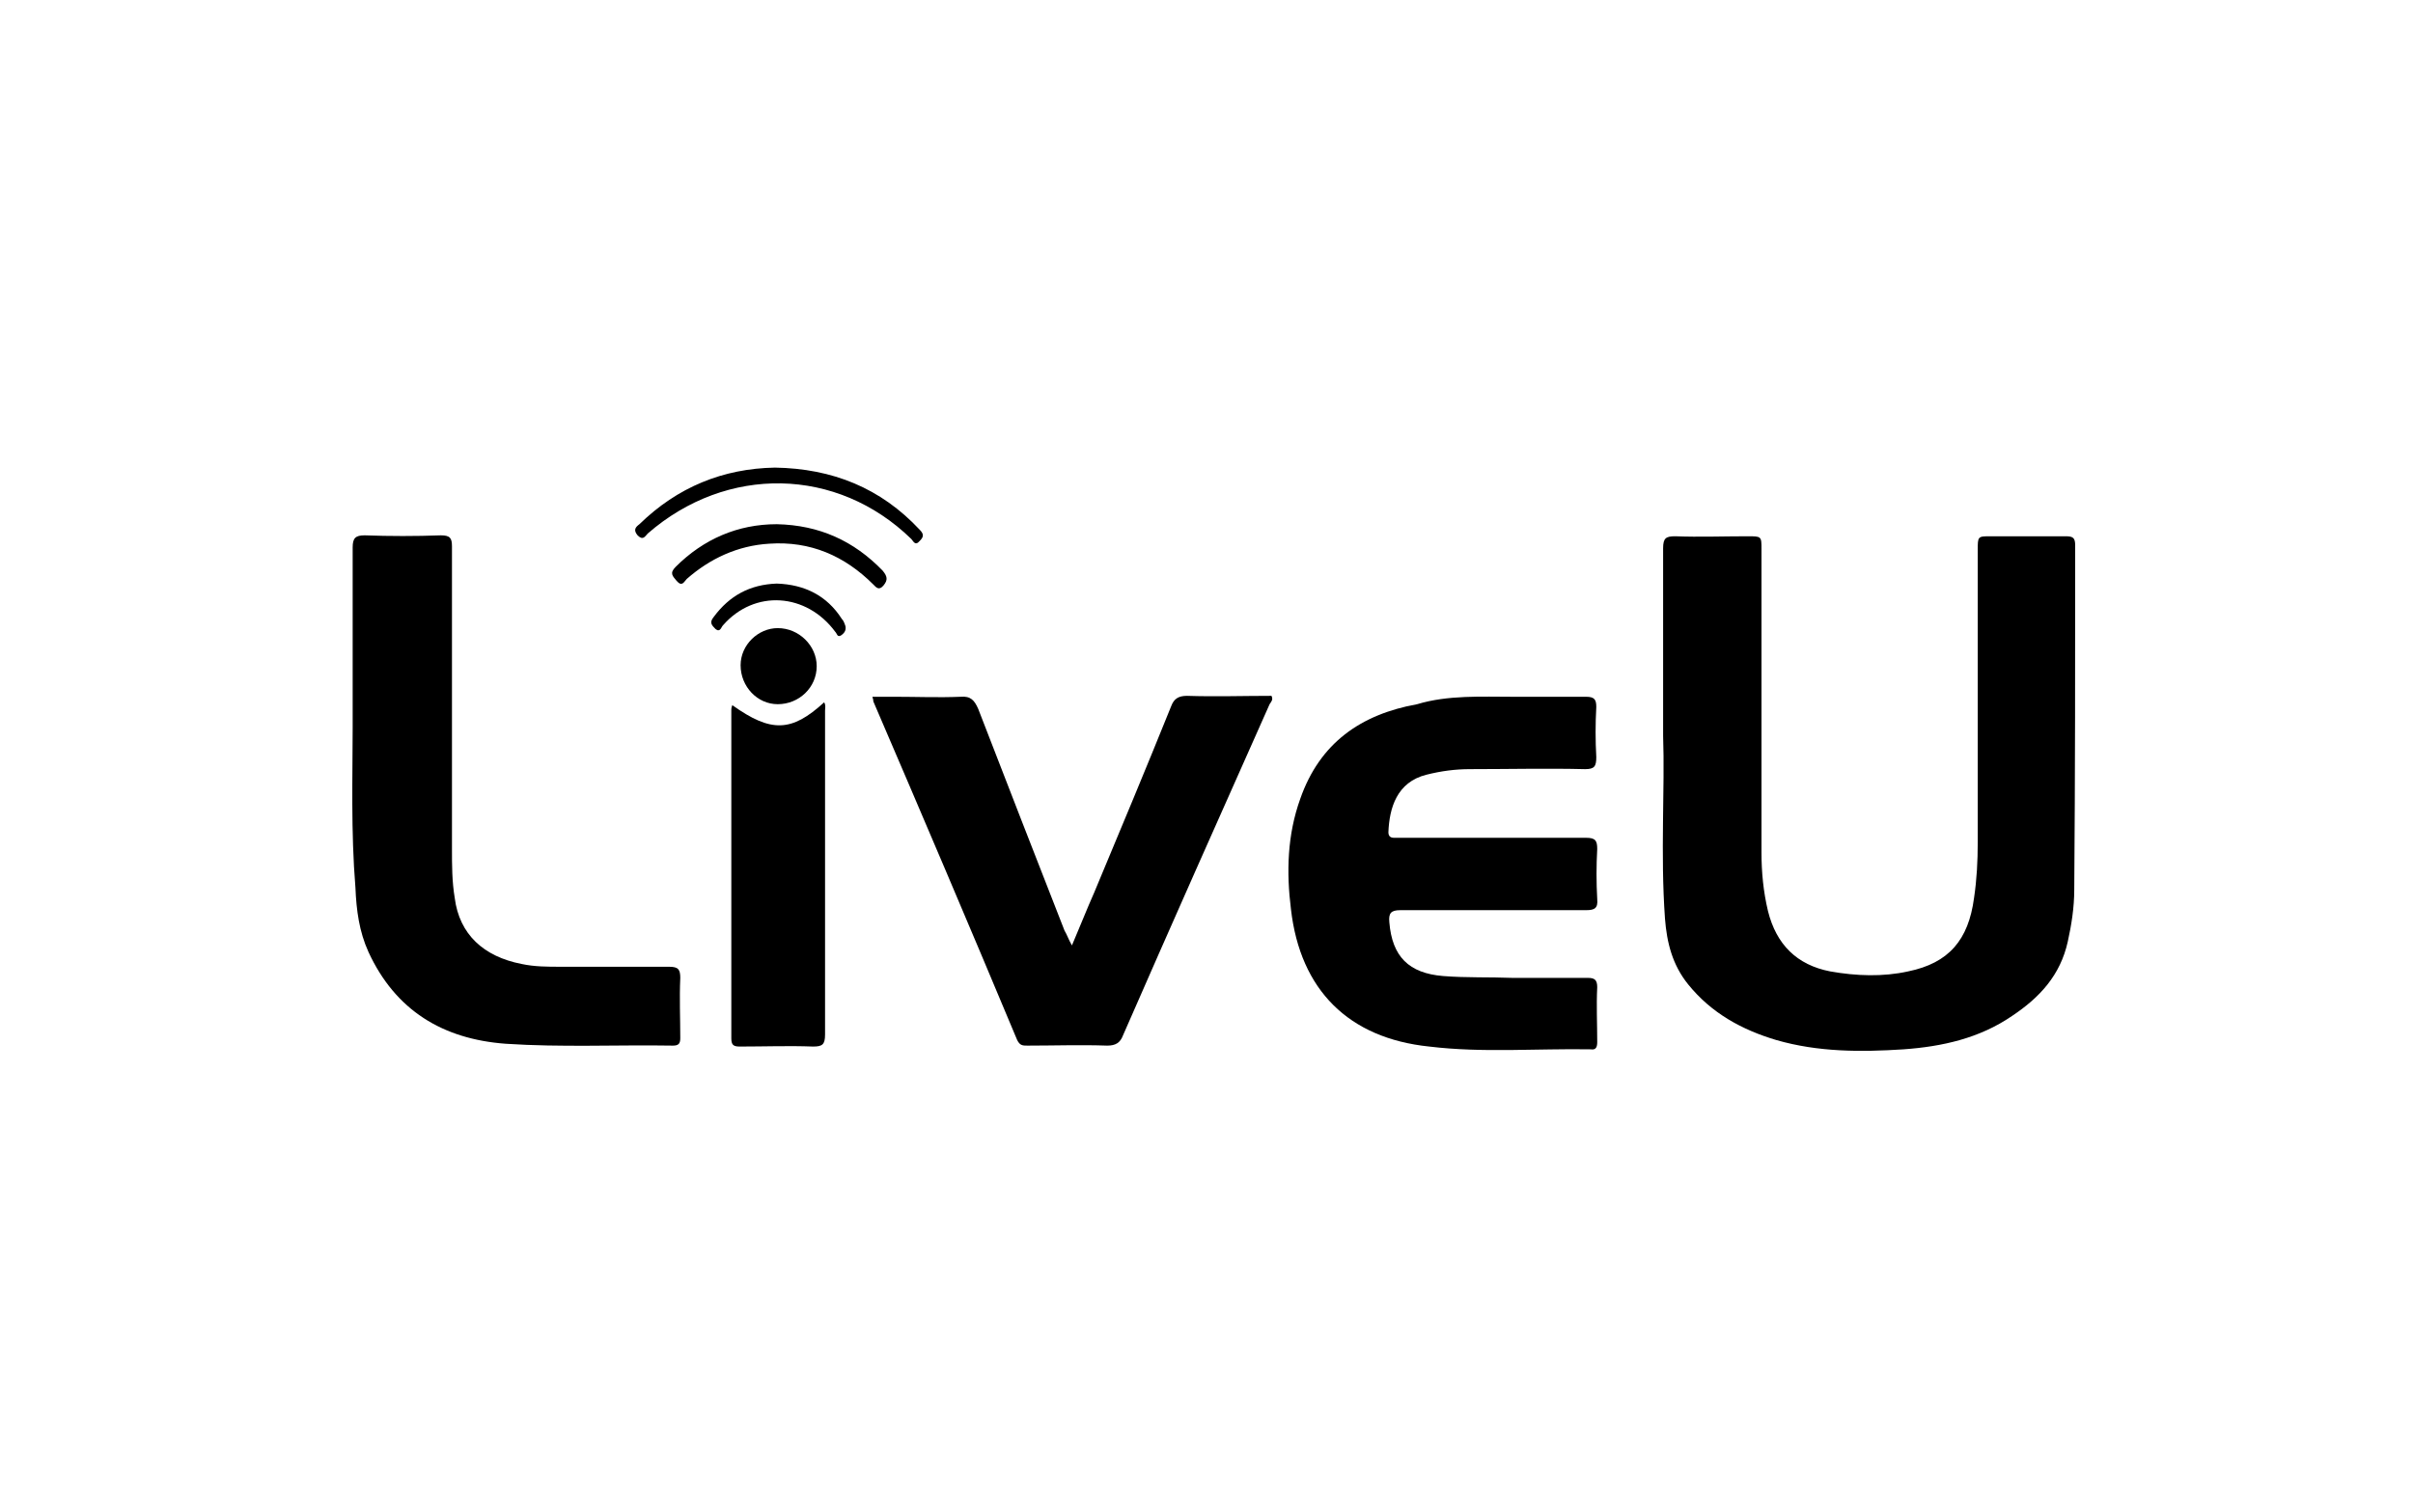 <?xml version="1.0" encoding="utf-8"?>
<!-- Generator: Adobe Illustrator 26.0.3, SVG Export Plug-In . SVG Version: 6.00 Build 0)  -->
<svg version="1.1" id="Layer_1" xmlns="http://www.w3.org/2000/svg" xmlns:xlink="http://www.w3.org/1999/xlink" x="0px" y="0px"
	 viewBox="0 0 260 163" style="enable-background:new 0 0 260 163;" xml:space="preserve">
<g>
	<path d="M179.2,79.3c0-7.6,0-13.9,0-20.2c0-1.1,0.3-1.3,1.3-1.3c2.6,0.1,5.2,0,7.8,0c1.5,0,1.5,0,1.5,1.4c0,10.9,0,21.8,0,32.7
		c0,2.1,0.2,4.2,0.7,6.3c0.9,3.6,3.1,5.8,6.7,6.5c2.8,0.5,5.7,0.6,8.4,0c4.4-0.9,6.5-3.4,7.1-7.9c0.3-2,0.4-4,0.4-6
		c0-10.5,0-21,0-31.5c0-1.5,0-1.5,1.4-1.5c2.7,0,5.4,0,8.1,0c0.8,0,1,0.2,1,1c0,12.4,0,24.7-0.1,37.1c0,1.9-0.3,3.8-0.7,5.6
		c-0.8,3.6-3,6-6,8c-3.5,2.4-7.5,3.3-11.7,3.6c-4.6,0.3-9.2,0.3-13.7-1c-3.7-1.1-7-2.9-9.5-6c-1.7-2.1-2.3-4.5-2.5-7.1
		C178.9,92,179.4,85,179.2,79.3z"/>
	<path d="M163,75.1c2.9,0,5.4,0,7.9,0c0.9,0,1.1,0.3,1.1,1.1c-0.1,1.8-0.1,3.6,0,5.4c0,1-0.2,1.3-1.2,1.3c-4.1-0.1-8.3,0-12.4,0
		c-1.6,0-3.1,0.2-4.7,0.6c-3.2,0.8-4,3.6-4.1,6.2c0,0.4,0.2,0.6,0.6,0.6c0.3,0,0.6,0,1,0c6.6,0,13.1,0,19.7,0c1,0,1.2,0.3,1.2,1.2
		c-0.1,1.8-0.1,3.6,0,5.4c0.1,1-0.3,1.2-1.2,1.2c-6.7,0-13.4,0-20,0c-1,0-1.3,0.3-1.2,1.3c0.3,3.7,2.1,5.5,5.8,5.8
		c2.5,0.2,5,0.1,7.5,0.2c2.7,0,5.4,0,8.1,0c0.7,0,1,0.2,1,1c-0.1,2,0,3.9,0,5.9c0,0.5-0.1,0.9-0.7,0.8c-5.8-0.1-11.6,0.4-17.4-0.3
		c-8.7-0.9-13.9-6.1-14.9-14.8c-0.5-4-0.4-8,1-11.9c2.1-6,6.5-9.1,12.6-10.2C156,74.9,159.7,75.1,163,75.1z"/>
	<path d="M38,78.4c0-7.1,0-13.2,0-19.4c0-1,0.3-1.3,1.3-1.3c2.7,0.1,5.5,0.1,8.2,0c1,0,1.2,0.3,1.2,1.2c0,10.9,0,21.8,0,32.6
		c0,1.8,0,3.5,0.3,5.3c0.5,3.9,3.1,6.3,7.2,7.1c1.4,0.3,2.8,0.3,4.2,0.3c3.9,0,7.8,0,11.7,0c1,0,1.2,0.3,1.2,1.2
		c-0.1,2.2,0,4.3,0,6.5c0,0.6-0.2,0.8-0.8,0.8c-6-0.1-12,0.2-18-0.2c-6.8-0.5-11.9-3.6-14.8-9.9c-1-2.2-1.3-4.5-1.4-6.9
		C37.8,89.6,38,83.5,38,78.4z"/>
	<path d="M115.5,101.9c0.9-2.1,1.6-3.9,2.4-5.7c2.8-6.7,5.6-13.4,8.3-20.1c0.3-0.8,0.8-1.1,1.7-1.1c3,0.1,6.1,0,9.1,0
		c0.2,0.4,0,0.6-0.2,0.9c-5.3,11.9-10.6,23.8-15.8,35.7c-0.3,0.8-0.8,1.1-1.7,1.1c-2.9-0.1-5.7,0-8.6,0c-0.5,0-0.8,0-1.1-0.6
		c-5.1-12.2-10.3-24.4-15.5-36.5c0-0.1,0-0.2-0.1-0.5c0.8,0,1.6,0,2.4,0c2.4,0,4.7,0.1,7.1,0c1.1-0.1,1.5,0.4,1.9,1.3
		c3.1,8,6.2,16,9.3,23.9C115,100.8,115.1,101.2,115.5,101.9z"/>
	<path d="M78.9,76c4.2,3,6.4,2.9,9.9-0.3c0.2,0.3,0.1,0.6,0.1,0.9c0,11.6,0,23.3,0,34.9c0,1.1-0.3,1.3-1.3,1.3c-2.6-0.1-5.2,0-7.9,0
		c-0.7,0-0.9-0.2-0.9-0.9c0-11.8,0-23.6,0-35.4C78.8,76.2,78.9,76.1,78.9,76z"/>
	<path d="M83.5,50.4c6.2,0.1,11.4,2.2,15.6,6.7c0.5,0.5,0.4,0.8,0,1.2c-0.5,0.6-0.7,0-0.9-0.2c-8-7.8-19.9-8-28.4-0.6
		c-0.3,0.3-0.5,0.8-1.1,0.2c-0.5-0.6-0.2-0.9,0.2-1.2C73,52.5,77.9,50.5,83.5,50.4z"/>
	<path d="M83.8,75.9c-2.2,0-4-1.9-4-4.2c0-2.2,1.9-4,4-4c2.3,0,4.2,1.9,4.2,4.1C88,74.1,86.1,75.9,83.8,75.9z"/>
	<path d="M83.7,56.5c4.6,0.1,8.3,1.8,11.4,5c0.5,0.6,0.6,1,0.1,1.6c-0.5,0.6-0.8,0.2-1.1-0.1c-3.1-3.1-6.8-4.7-11.2-4.4
		c-3.4,0.2-6.4,1.6-8.9,3.8c-0.3,0.3-0.5,0.9-1.1,0.2c-0.4-0.5-0.8-0.8-0.1-1.5C75.8,58.1,79.5,56.5,83.7,56.5z"/>
	<path d="M83.7,62.9c3,0.1,5.4,1.3,7,3.8c0.2,0.2,0.3,0.5,0.4,0.8c0.1,0.5-0.2,0.8-0.5,1c-0.4,0.2-0.4-0.2-0.6-0.4
		c-3.1-4.2-8.7-4.6-12.1-0.7c-0.2,0.2-0.3,0.8-0.8,0.4c-0.4-0.4-0.7-0.7-0.2-1.3C78.6,64.2,80.8,63,83.7,62.9z"/>
</g>
</svg>
